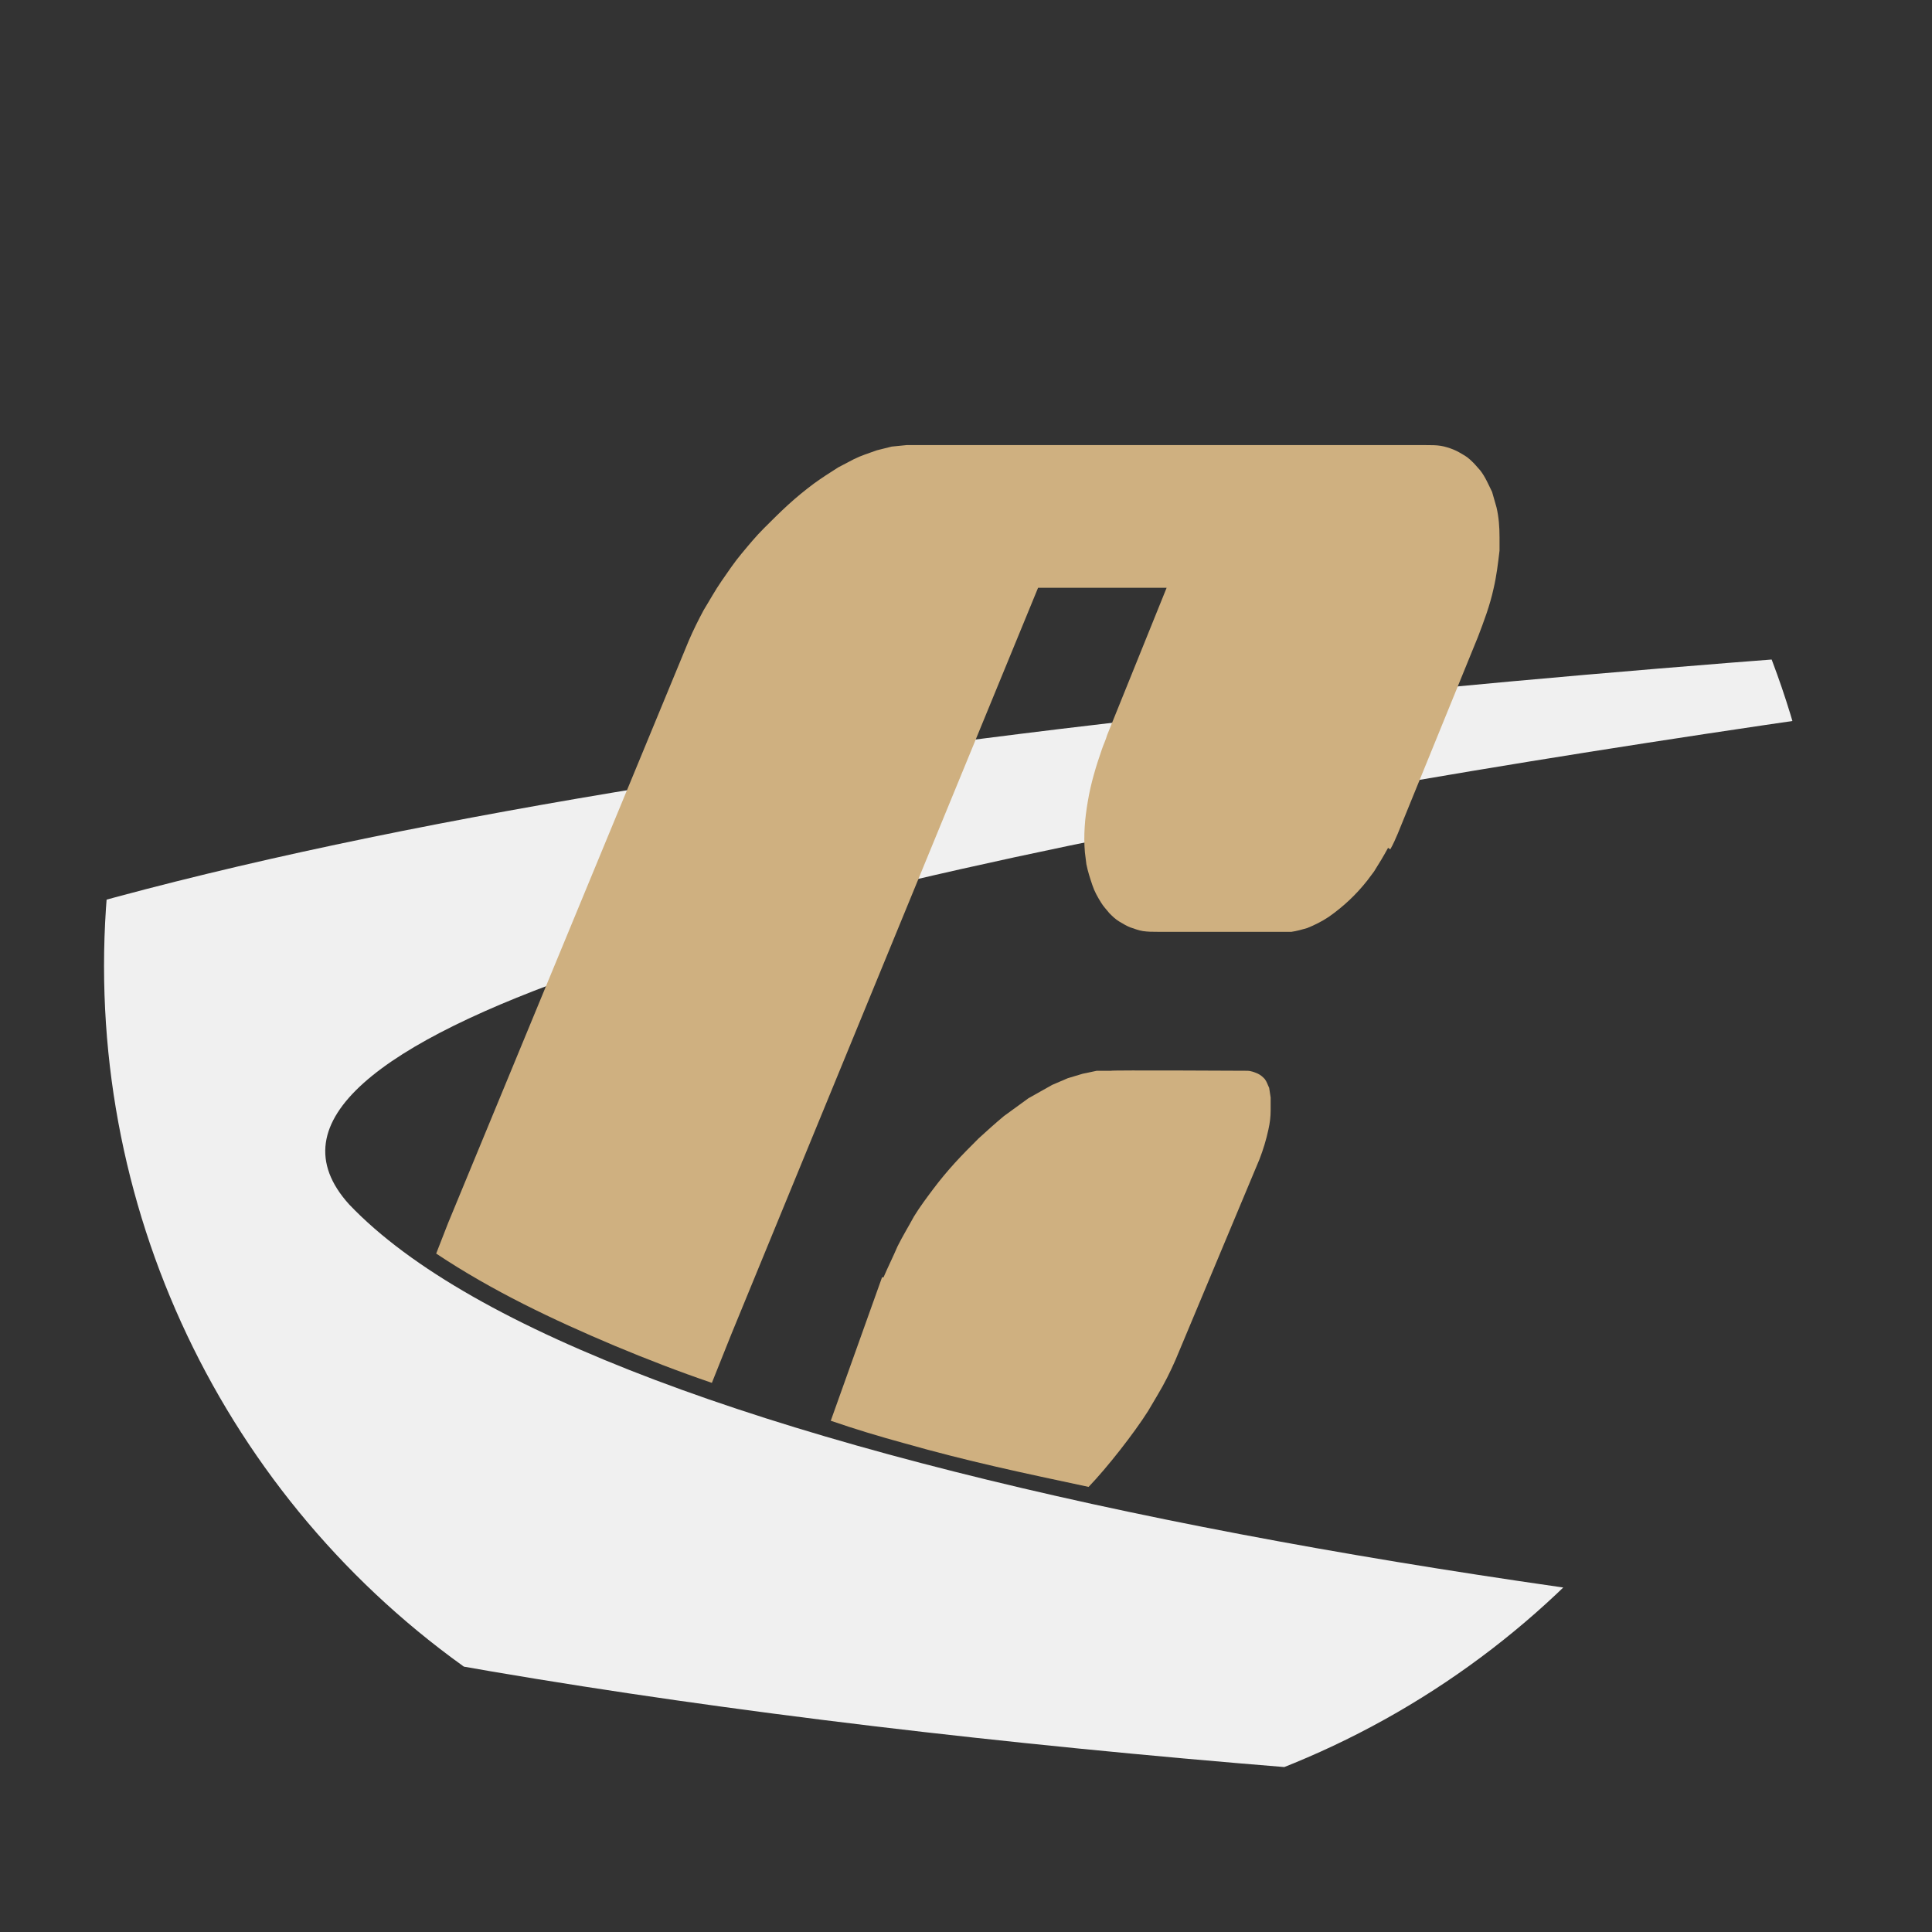 <svg id="Ebene_1" xmlns="http://www.w3.org/2000/svg" version="1.1" viewBox="0 0 260 260"><rect x="0" y="0" width="260" height="260" fill="#333333" stroke="none"/><defs><clipPath id="clippath"><circle cx="130" cy="130" r="116" style="fill:none"/></clipPath><style>.st1{fill:#cfb080;fill-rule:evenodd}</style></defs><g style="clip-path:url(#clippath)"><path d="M363.7 81.8S-85.7 94.2-57.2 175.1c28.5 80.9 624.7 94.4 747.5 21.2-131.8 56-577.4 34.9-643.3-34.2-40.7-44.9 316.7-80.3 316.7-80.3" style="fill:#f0f0f0;fill-rule:evenodd"/><path class="st1" d="M186.8 114.1c-.6 1.1-1.2 2.1-1.9 3.2l-.9 1.2c-1.5 1.9-3.2 3.5-5.2 4.9-.9.6-1.9 1.1-2.9 1.5-.7.2-1.4.4-2.1.5h-18c-.7 0-1.3 0-2-.1-.6-.1-1.1-.3-1.7-.5-.5-.2-1-.5-1.5-.8-.5-.3-.9-.7-1.3-1.1-.4-.5-.8-.9-1.1-1.4-.5-.8-.9-1.5-1.2-2.4-.3-.9-.6-1.8-.8-2.8l-.2-1.6c-.2-2.3 0-4.6.4-6.9.4-2.4 1.1-4.7 1.9-7 .2-.6.5-1.2.7-1.9l8-19.8h-17.3L98.4 179.6l-2.6 6.5c-4.4-1.5-8.8-3.2-13.1-5-8.3-3.5-16.5-7.4-24-12.4l1.6-4.1 32.4-78.4c.6-1.4 1.3-2.8 2-4.1.8-1.3 1.5-2.6 2.4-3.9.9-1.3 1.7-2.5 2.7-3.7 1-1.2 1.9-2.3 3-3.4s2.2-2.2 3.3-3.2c1.1-1 2.2-1.9 3.4-2.8 1.1-.8 2.2-1.5 3.3-2.2l2.1-1.1c1-.5 2-.8 3.1-1.2l2-.5 2-.2h69.9c.7 0 1.4 0 2 .1.6.1 1.2.3 1.7.5s1 .5 1.5.8c.5.3.9.7 1.3 1.1l.8.9c.7.9 1.1 1.9 1.6 2.9l.6 2.1c.3 1.3.4 2.6.4 4v1.8c-.2 1.7-.4 3.4-.8 5.1-.5 2.3-1.3 4.4-2.1 6.5l-10.8 26.5c-.3.7-.6 1.4-1 2.1Z"/><path class="st1" d="M118.9 171.9c.6-1.4 1.3-2.8 1.9-4.2.7-1.4 1.5-2.7 2.2-4 .8-1.3 1.7-2.5 2.6-3.7.9-1.2 1.9-2.4 2.9-3.5s2.1-2.2 3.2-3.3c1.1-1 2.2-2 3.4-3l3.3-2.4c1.1-.6 2.1-1.2 3.2-1.8l2.1-.9 2-.6 1.9-.4h1.9c0-.1 18.3 0 18.3 0 .6 0 1 .2 1.5.4.4.2.6.4.9.7.3.4.4.8.6 1.2l.2 1.3v1.7c0 .9-.1 1.7-.3 2.6-.3 1.4-.7 2.7-1.2 4l-11.3 27c-.7 1.6-1.5 3.2-2.4 4.7l-1.3 2.2c-1.9 3-5.5 7.6-8 10.2-8.9-1.9-16.1-3.4-24.9-5.9-3.3-.9-6.6-1.9-9.8-3l6.9-19.3Z"/></g></svg>